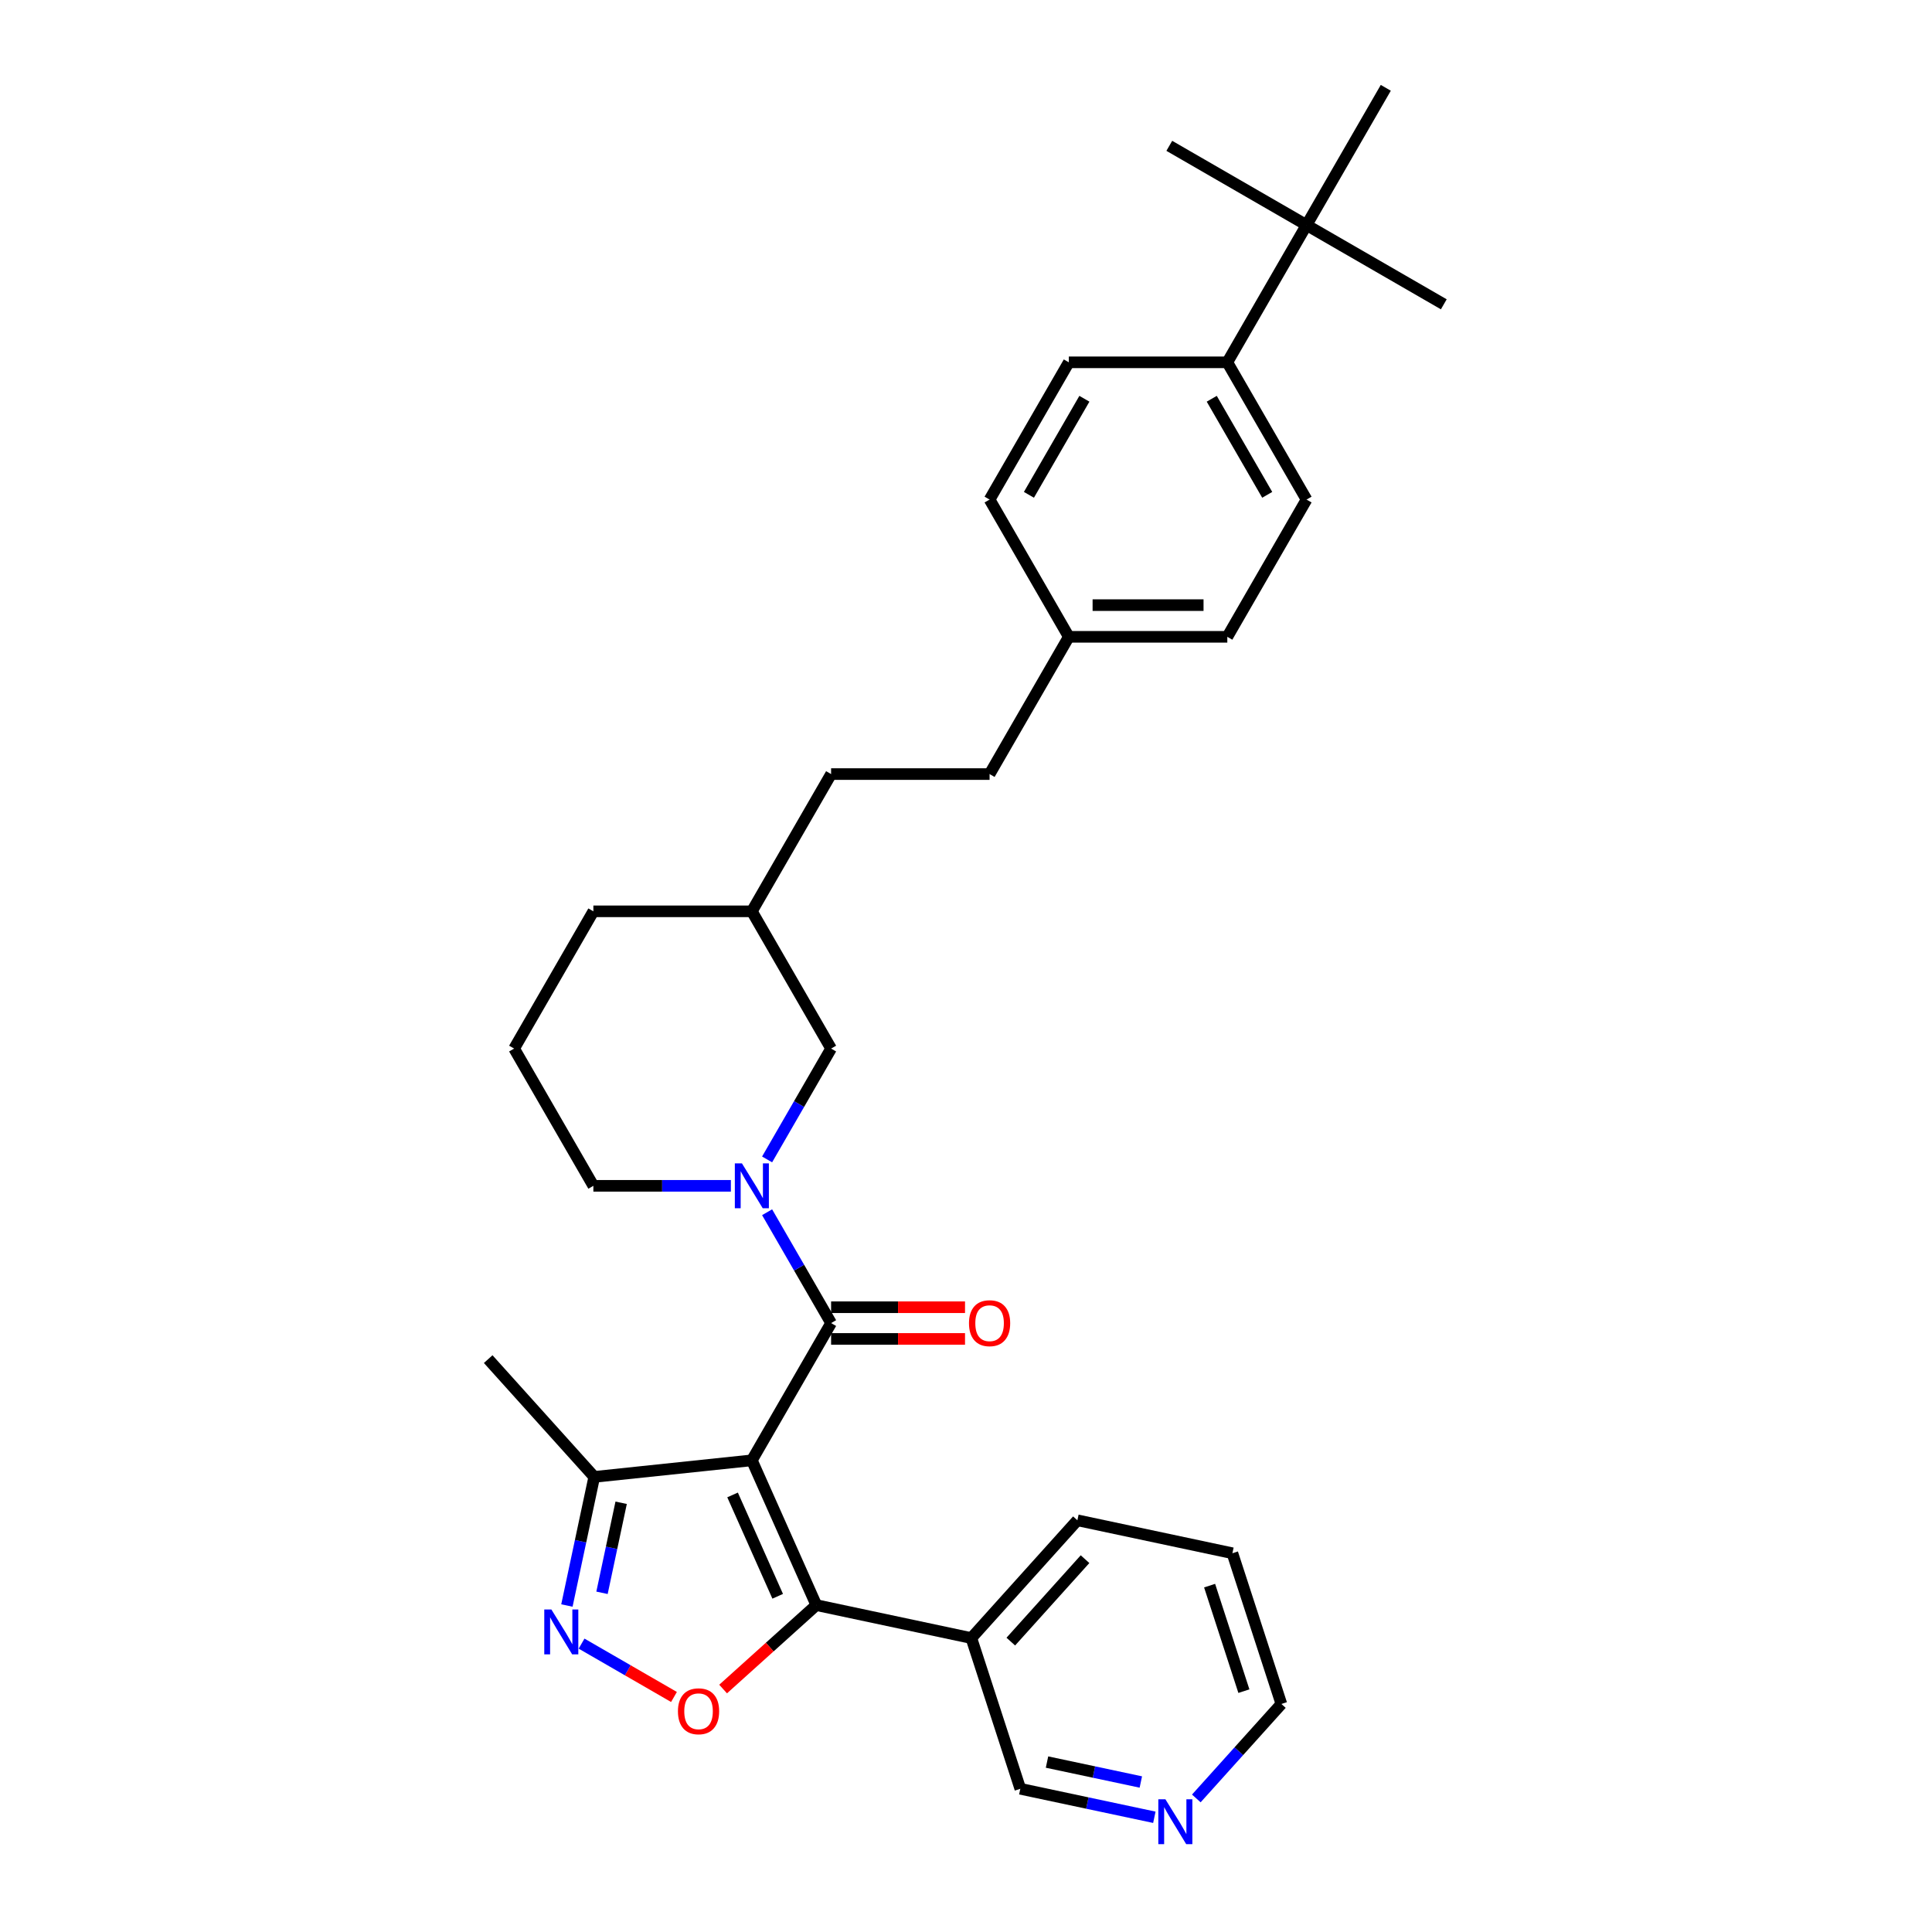 <?xml version='1.0' encoding='iso-8859-1'?>
<svg version='1.1' baseProfile='full'
              xmlns='http://www.w3.org/2000/svg'
                      xmlns:rdkit='http://www.rdkit.org/xml'
                      xmlns:xlink='http://www.w3.org/1999/xlink'
                  xml:space='preserve'
width='1000px' height='1000px' viewBox='0 0 1000 1000'>
<!-- END OF HEADER -->
<rect style='opacity:1.0;fill:#FFFFFF;stroke:none' width='1000' height='1000' x='0' y='0'> </rect>
<path class='bond-0' d='M 389.161,755.864 L 430.176,684.823' style='fill:none;fill-rule:evenodd;stroke:#000000;stroke-width:6px;stroke-linecap:butt;stroke-linejoin:miter;stroke-opacity:1' />
<path class='bond-1' d='M 389.161,755.864 L 422.526,830.803' style='fill:none;fill-rule:evenodd;stroke:#000000;stroke-width:6px;stroke-linecap:butt;stroke-linejoin:miter;stroke-opacity:1' />
<path class='bond-1' d='M 379.178,773.778 L 402.533,826.235' style='fill:none;fill-rule:evenodd;stroke:#000000;stroke-width:6px;stroke-linecap:butt;stroke-linejoin:miter;stroke-opacity:1' />
<path class='bond-5' d='M 389.161,755.864 L 307.579,764.439' style='fill:none;fill-rule:evenodd;stroke:#000000;stroke-width:6px;stroke-linecap:butt;stroke-linejoin:miter;stroke-opacity:1' />
<path class='bond-2' d='M 430.176,684.823 L 413.614,656.136' style='fill:none;fill-rule:evenodd;stroke:#000000;stroke-width:6px;stroke-linecap:butt;stroke-linejoin:miter;stroke-opacity:1' />
<path class='bond-2' d='M 413.614,656.136 L 397.051,627.449' style='fill:none;fill-rule:evenodd;stroke:#0000FF;stroke-width:6px;stroke-linecap:butt;stroke-linejoin:miter;stroke-opacity:1' />
<path class='bond-8' d='M 430.176,693.026 L 464.834,693.026' style='fill:none;fill-rule:evenodd;stroke:#000000;stroke-width:6px;stroke-linecap:butt;stroke-linejoin:miter;stroke-opacity:1' />
<path class='bond-8' d='M 464.834,693.026 L 499.493,693.026' style='fill:none;fill-rule:evenodd;stroke:#FF0000;stroke-width:6px;stroke-linecap:butt;stroke-linejoin:miter;stroke-opacity:1' />
<path class='bond-8' d='M 430.176,676.62 L 464.834,676.62' style='fill:none;fill-rule:evenodd;stroke:#000000;stroke-width:6px;stroke-linecap:butt;stroke-linejoin:miter;stroke-opacity:1' />
<path class='bond-8' d='M 464.834,676.62 L 499.493,676.62' style='fill:none;fill-rule:evenodd;stroke:#FF0000;stroke-width:6px;stroke-linecap:butt;stroke-linejoin:miter;stroke-opacity:1' />
<path class='bond-3' d='M 422.526,830.803 L 398.403,852.524' style='fill:none;fill-rule:evenodd;stroke:#000000;stroke-width:6px;stroke-linecap:butt;stroke-linejoin:miter;stroke-opacity:1' />
<path class='bond-3' d='M 398.403,852.524 L 374.28,874.244' style='fill:none;fill-rule:evenodd;stroke:#FF0000;stroke-width:6px;stroke-linecap:butt;stroke-linejoin:miter;stroke-opacity:1' />
<path class='bond-6' d='M 422.526,830.803 L 502.764,847.858' style='fill:none;fill-rule:evenodd;stroke:#000000;stroke-width:6px;stroke-linecap:butt;stroke-linejoin:miter;stroke-opacity:1' />
<path class='bond-7' d='M 397.051,600.116 L 413.614,571.429' style='fill:none;fill-rule:evenodd;stroke:#0000FF;stroke-width:6px;stroke-linecap:butt;stroke-linejoin:miter;stroke-opacity:1' />
<path class='bond-7' d='M 413.614,571.429 L 430.176,542.741' style='fill:none;fill-rule:evenodd;stroke:#000000;stroke-width:6px;stroke-linecap:butt;stroke-linejoin:miter;stroke-opacity:1' />
<path class='bond-14' d='M 378.3,613.782 L 342.715,613.782' style='fill:none;fill-rule:evenodd;stroke:#0000FF;stroke-width:6px;stroke-linecap:butt;stroke-linejoin:miter;stroke-opacity:1' />
<path class='bond-14' d='M 342.715,613.782 L 307.13,613.782' style='fill:none;fill-rule:evenodd;stroke:#000000;stroke-width:6px;stroke-linecap:butt;stroke-linejoin:miter;stroke-opacity:1' />
<path class='bond-31' d='M 348.85,878.352 L 324.934,864.544' style='fill:none;fill-rule:evenodd;stroke:#FF0000;stroke-width:6px;stroke-linecap:butt;stroke-linejoin:miter;stroke-opacity:1' />
<path class='bond-31' d='M 324.934,864.544 L 301.018,850.736' style='fill:none;fill-rule:evenodd;stroke:#0000FF;stroke-width:6px;stroke-linecap:butt;stroke-linejoin:miter;stroke-opacity:1' />
<path class='bond-4' d='M 293.429,831.011 L 300.504,797.725' style='fill:none;fill-rule:evenodd;stroke:#0000FF;stroke-width:6px;stroke-linecap:butt;stroke-linejoin:miter;stroke-opacity:1' />
<path class='bond-4' d='M 300.504,797.725 L 307.579,764.439' style='fill:none;fill-rule:evenodd;stroke:#000000;stroke-width:6px;stroke-linecap:butt;stroke-linejoin:miter;stroke-opacity:1' />
<path class='bond-4' d='M 311.599,824.436 L 316.552,801.136' style='fill:none;fill-rule:evenodd;stroke:#0000FF;stroke-width:6px;stroke-linecap:butt;stroke-linejoin:miter;stroke-opacity:1' />
<path class='bond-4' d='M 316.552,801.136 L 321.504,777.836' style='fill:none;fill-rule:evenodd;stroke:#000000;stroke-width:6px;stroke-linecap:butt;stroke-linejoin:miter;stroke-opacity:1' />
<path class='bond-22' d='M 307.579,764.439 L 252.69,703.478' style='fill:none;fill-rule:evenodd;stroke:#000000;stroke-width:6px;stroke-linecap:butt;stroke-linejoin:miter;stroke-opacity:1' />
<path class='bond-18' d='M 502.764,847.858 L 528.113,925.875' style='fill:none;fill-rule:evenodd;stroke:#000000;stroke-width:6px;stroke-linecap:butt;stroke-linejoin:miter;stroke-opacity:1' />
<path class='bond-24' d='M 502.764,847.858 L 557.654,786.898' style='fill:none;fill-rule:evenodd;stroke:#000000;stroke-width:6px;stroke-linecap:butt;stroke-linejoin:miter;stroke-opacity:1' />
<path class='bond-24' d='M 523.19,849.692 L 561.613,807.02' style='fill:none;fill-rule:evenodd;stroke:#000000;stroke-width:6px;stroke-linecap:butt;stroke-linejoin:miter;stroke-opacity:1' />
<path class='bond-19' d='M 430.176,542.741 L 389.161,471.7' style='fill:none;fill-rule:evenodd;stroke:#000000;stroke-width:6px;stroke-linecap:butt;stroke-linejoin:miter;stroke-opacity:1' />
<path class='bond-9' d='M 676.269,116.496 L 635.254,187.536' style='fill:none;fill-rule:evenodd;stroke:#000000;stroke-width:6px;stroke-linecap:butt;stroke-linejoin:miter;stroke-opacity:1' />
<path class='bond-25' d='M 676.269,116.496 L 747.31,157.511' style='fill:none;fill-rule:evenodd;stroke:#000000;stroke-width:6px;stroke-linecap:butt;stroke-linejoin:miter;stroke-opacity:1' />
<path class='bond-26' d='M 676.269,116.496 L 605.228,75.48' style='fill:none;fill-rule:evenodd;stroke:#000000;stroke-width:6px;stroke-linecap:butt;stroke-linejoin:miter;stroke-opacity:1' />
<path class='bond-27' d='M 676.269,116.496 L 717.285,45.455' style='fill:none;fill-rule:evenodd;stroke:#000000;stroke-width:6px;stroke-linecap:butt;stroke-linejoin:miter;stroke-opacity:1' />
<path class='bond-10' d='M 635.254,187.536 L 676.269,258.577' style='fill:none;fill-rule:evenodd;stroke:#000000;stroke-width:6px;stroke-linecap:butt;stroke-linejoin:miter;stroke-opacity:1' />
<path class='bond-10' d='M 627.198,206.396 L 655.909,256.124' style='fill:none;fill-rule:evenodd;stroke:#000000;stroke-width:6px;stroke-linecap:butt;stroke-linejoin:miter;stroke-opacity:1' />
<path class='bond-34' d='M 635.254,187.536 L 553.223,187.536' style='fill:none;fill-rule:evenodd;stroke:#000000;stroke-width:6px;stroke-linecap:butt;stroke-linejoin:miter;stroke-opacity:1' />
<path class='bond-11' d='M 597.491,940.621 L 562.802,933.248' style='fill:none;fill-rule:evenodd;stroke:#0000FF;stroke-width:6px;stroke-linecap:butt;stroke-linejoin:miter;stroke-opacity:1' />
<path class='bond-11' d='M 562.802,933.248 L 528.113,925.875' style='fill:none;fill-rule:evenodd;stroke:#000000;stroke-width:6px;stroke-linecap:butt;stroke-linejoin:miter;stroke-opacity:1' />
<path class='bond-11' d='M 590.495,922.362 L 566.213,917.2' style='fill:none;fill-rule:evenodd;stroke:#0000FF;stroke-width:6px;stroke-linecap:butt;stroke-linejoin:miter;stroke-opacity:1' />
<path class='bond-11' d='M 566.213,917.2 L 541.931,912.039' style='fill:none;fill-rule:evenodd;stroke:#000000;stroke-width:6px;stroke-linecap:butt;stroke-linejoin:miter;stroke-opacity:1' />
<path class='bond-28' d='M 619.213,930.868 L 641.227,906.418' style='fill:none;fill-rule:evenodd;stroke:#0000FF;stroke-width:6px;stroke-linecap:butt;stroke-linejoin:miter;stroke-opacity:1' />
<path class='bond-28' d='M 641.227,906.418 L 663.241,881.969' style='fill:none;fill-rule:evenodd;stroke:#000000;stroke-width:6px;stroke-linecap:butt;stroke-linejoin:miter;stroke-opacity:1' />
<path class='bond-12' d='M 676.269,258.577 L 635.254,329.618' style='fill:none;fill-rule:evenodd;stroke:#000000;stroke-width:6px;stroke-linecap:butt;stroke-linejoin:miter;stroke-opacity:1' />
<path class='bond-13' d='M 553.223,187.536 L 512.207,258.577' style='fill:none;fill-rule:evenodd;stroke:#000000;stroke-width:6px;stroke-linecap:butt;stroke-linejoin:miter;stroke-opacity:1' />
<path class='bond-13' d='M 561.279,206.396 L 532.568,256.124' style='fill:none;fill-rule:evenodd;stroke:#000000;stroke-width:6px;stroke-linecap:butt;stroke-linejoin:miter;stroke-opacity:1' />
<path class='bond-23' d='M 307.13,613.782 L 266.114,542.741' style='fill:none;fill-rule:evenodd;stroke:#000000;stroke-width:6px;stroke-linecap:butt;stroke-linejoin:miter;stroke-opacity:1' />
<path class='bond-15' d='M 553.223,329.618 L 512.207,400.659' style='fill:none;fill-rule:evenodd;stroke:#000000;stroke-width:6px;stroke-linecap:butt;stroke-linejoin:miter;stroke-opacity:1' />
<path class='bond-16' d='M 553.223,329.618 L 512.207,258.577' style='fill:none;fill-rule:evenodd;stroke:#000000;stroke-width:6px;stroke-linecap:butt;stroke-linejoin:miter;stroke-opacity:1' />
<path class='bond-17' d='M 553.223,329.618 L 635.254,329.618' style='fill:none;fill-rule:evenodd;stroke:#000000;stroke-width:6px;stroke-linecap:butt;stroke-linejoin:miter;stroke-opacity:1' />
<path class='bond-17' d='M 565.528,313.212 L 622.949,313.212' style='fill:none;fill-rule:evenodd;stroke:#000000;stroke-width:6px;stroke-linecap:butt;stroke-linejoin:miter;stroke-opacity:1' />
<path class='bond-21' d='M 389.161,471.7 L 430.176,400.659' style='fill:none;fill-rule:evenodd;stroke:#000000;stroke-width:6px;stroke-linecap:butt;stroke-linejoin:miter;stroke-opacity:1' />
<path class='bond-33' d='M 389.161,471.7 L 307.13,471.7' style='fill:none;fill-rule:evenodd;stroke:#000000;stroke-width:6px;stroke-linecap:butt;stroke-linejoin:miter;stroke-opacity:1' />
<path class='bond-20' d='M 512.207,400.659 L 430.176,400.659' style='fill:none;fill-rule:evenodd;stroke:#000000;stroke-width:6px;stroke-linecap:butt;stroke-linejoin:miter;stroke-opacity:1' />
<path class='bond-29' d='M 266.114,542.741 L 307.13,471.7' style='fill:none;fill-rule:evenodd;stroke:#000000;stroke-width:6px;stroke-linecap:butt;stroke-linejoin:miter;stroke-opacity:1' />
<path class='bond-30' d='M 557.654,786.898 L 637.892,803.953' style='fill:none;fill-rule:evenodd;stroke:#000000;stroke-width:6px;stroke-linecap:butt;stroke-linejoin:miter;stroke-opacity:1' />
<path class='bond-32' d='M 663.241,881.969 L 637.892,803.953' style='fill:none;fill-rule:evenodd;stroke:#000000;stroke-width:6px;stroke-linecap:butt;stroke-linejoin:miter;stroke-opacity:1' />
<path class='bond-32' d='M 643.836,875.336 L 626.091,820.725' style='fill:none;fill-rule:evenodd;stroke:#000000;stroke-width:6px;stroke-linecap:butt;stroke-linejoin:miter;stroke-opacity:1' />
<path  class='atom-3' d='M 384.026 602.167
L 391.638 614.471
Q 392.393 615.685, 393.607 617.884
Q 394.821 620.082, 394.887 620.213
L 394.887 602.167
L 397.971 602.167
L 397.971 625.398
L 394.788 625.398
L 386.618 611.945
Q 385.666 610.37, 384.649 608.565
Q 383.665 606.76, 383.369 606.203
L 383.369 625.398
L 380.351 625.398
L 380.351 602.167
L 384.026 602.167
' fill='#0000FF'/>
<path  class='atom-4' d='M 350.901 885.758
Q 350.901 880.18, 353.657 877.063
Q 356.413 873.946, 361.565 873.946
Q 366.716 873.946, 369.473 877.063
Q 372.229 880.18, 372.229 885.758
Q 372.229 891.402, 369.44 894.618
Q 366.651 897.801, 361.565 897.801
Q 356.446 897.801, 353.657 894.618
Q 350.901 891.435, 350.901 885.758
M 361.565 895.176
Q 365.109 895.176, 367.012 892.813
Q 368.948 890.418, 368.948 885.758
Q 368.948 881.197, 367.012 878.901
Q 365.109 876.571, 361.565 876.571
Q 358.021 876.571, 356.085 878.868
Q 354.182 881.165, 354.182 885.758
Q 354.182 890.451, 356.085 892.813
Q 358.021 895.176, 361.565 895.176
' fill='#FF0000'/>
<path  class='atom-5' d='M 285.389 833.062
L 293.001 845.366
Q 293.756 846.58, 294.97 848.779
Q 296.184 850.977, 296.25 851.108
L 296.25 833.062
L 299.334 833.062
L 299.334 856.293
L 296.151 856.293
L 287.981 842.84
Q 287.029 841.265, 286.012 839.46
Q 285.028 837.655, 284.733 837.098
L 284.733 856.293
L 281.714 856.293
L 281.714 833.062
L 285.389 833.062
' fill='#0000FF'/>
<path  class='atom-9' d='M 501.543 684.889
Q 501.543 679.311, 504.3 676.194
Q 507.056 673.076, 512.207 673.076
Q 517.359 673.076, 520.115 676.194
Q 522.871 679.311, 522.871 684.889
Q 522.871 690.533, 520.082 693.748
Q 517.293 696.931, 512.207 696.931
Q 507.089 696.931, 504.3 693.748
Q 501.543 690.565, 501.543 684.889
M 512.207 694.306
Q 515.751 694.306, 517.654 691.944
Q 519.59 689.548, 519.59 684.889
Q 519.59 680.328, 517.654 678.031
Q 515.751 675.701, 512.207 675.701
Q 508.664 675.701, 506.728 677.998
Q 504.825 680.295, 504.825 684.889
Q 504.825 689.581, 506.728 691.944
Q 508.664 694.306, 512.207 694.306
' fill='#FF0000'/>
<path  class='atom-12' d='M 603.217 931.314
L 610.829 943.619
Q 611.584 944.833, 612.798 947.031
Q 614.012 949.23, 614.077 949.361
L 614.077 931.314
L 617.162 931.314
L 617.162 954.545
L 613.979 954.545
L 605.809 941.092
Q 604.857 939.517, 603.84 937.713
Q 602.856 935.908, 602.56 935.35
L 602.56 954.545
L 599.542 954.545
L 599.542 931.314
L 603.217 931.314
' fill='#0000FF'/>
</svg>
